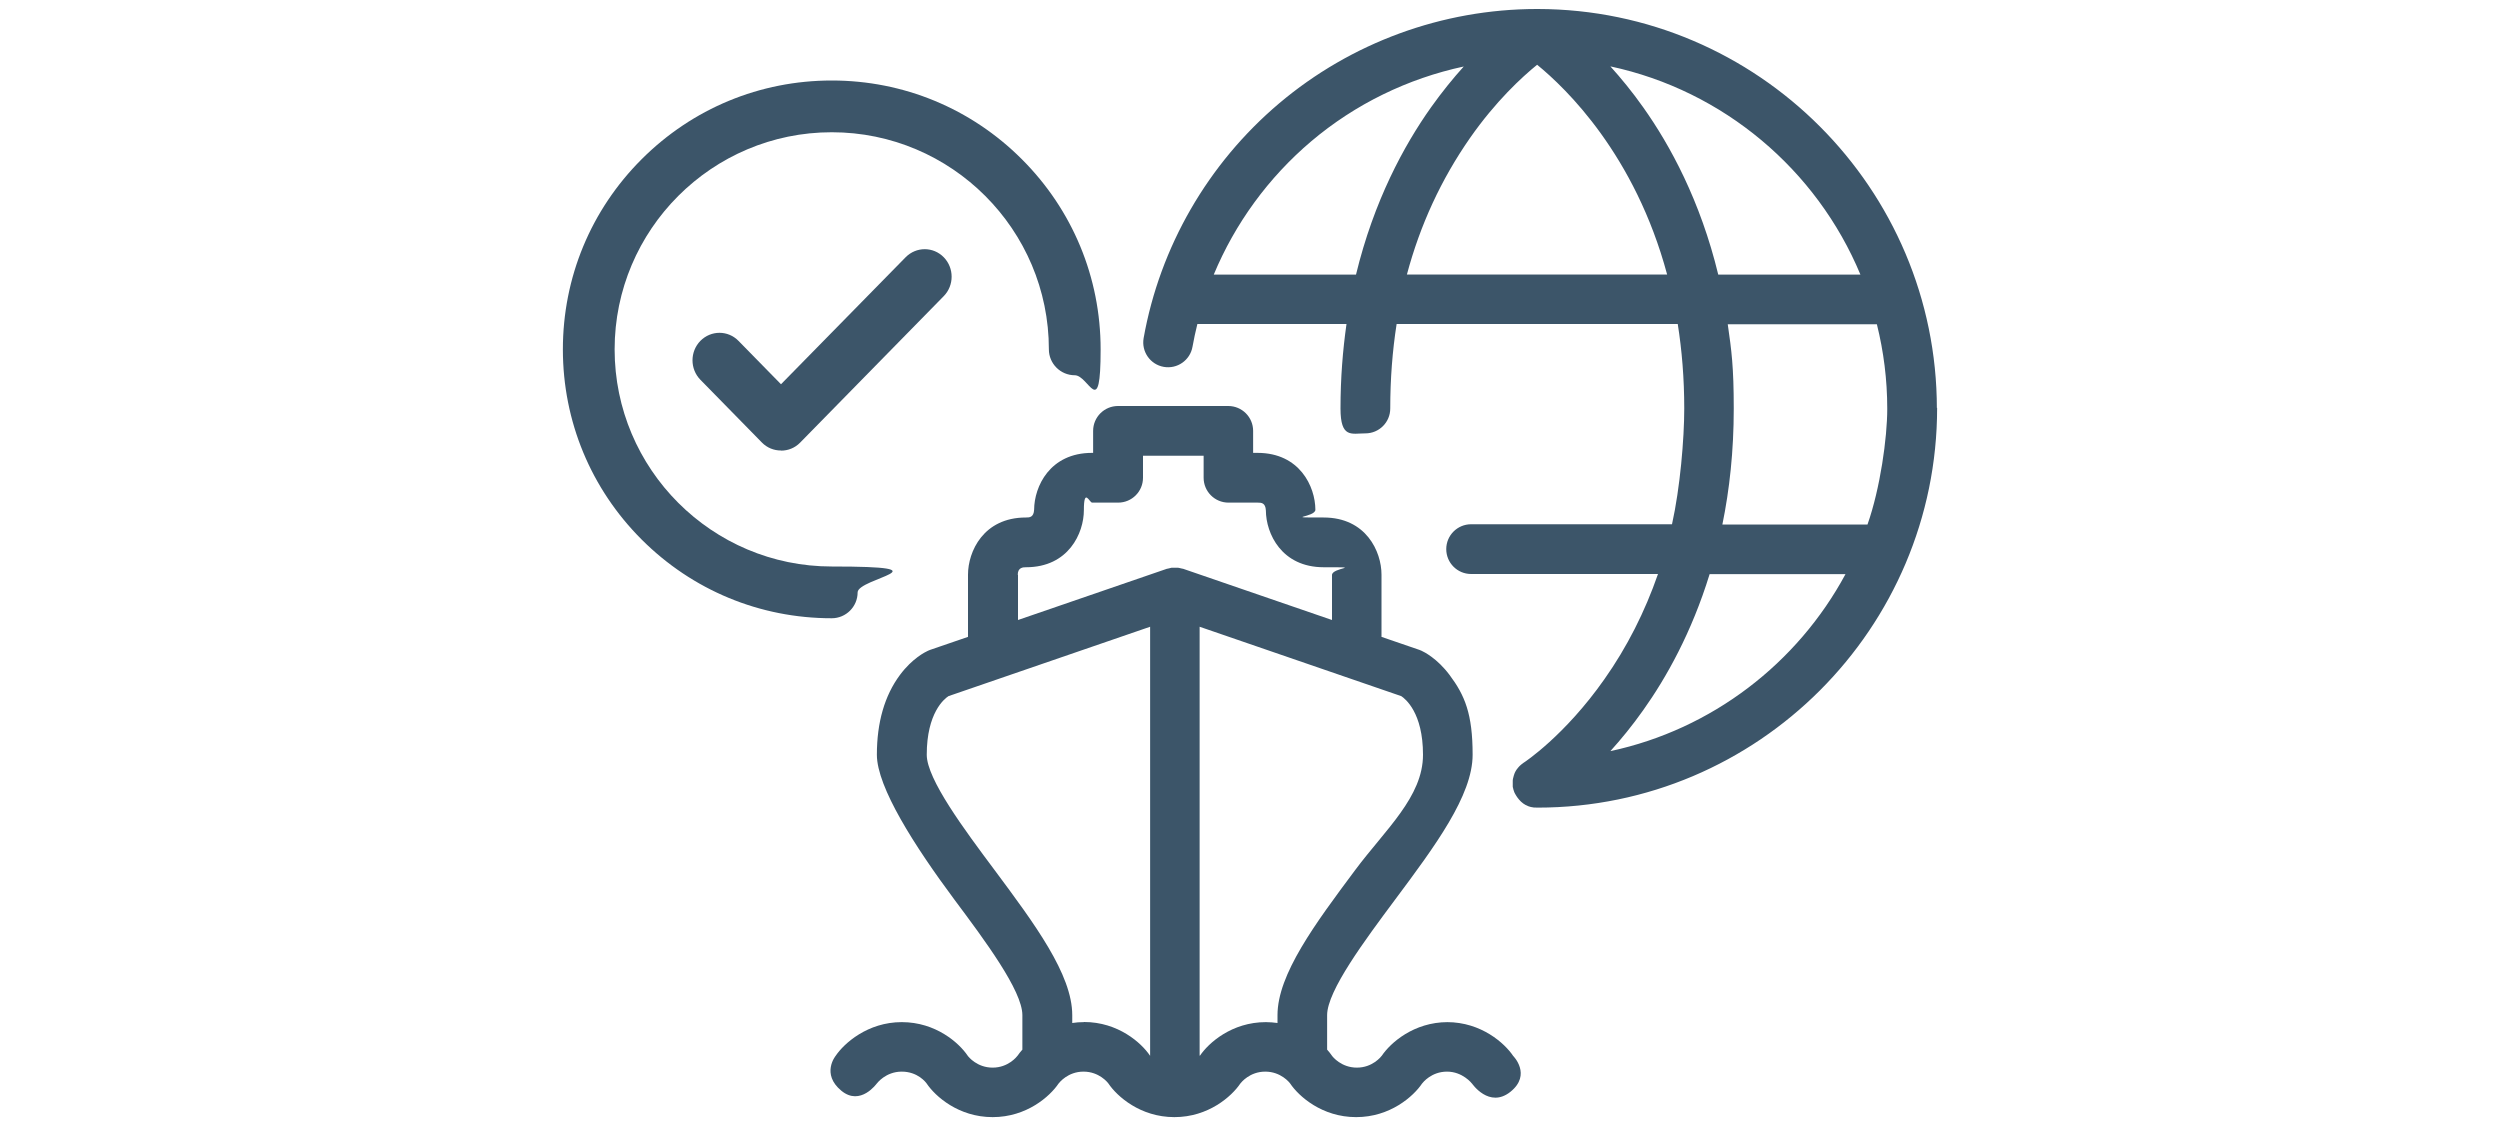 <?xml version="1.0" encoding="UTF-8"?>
<svg xmlns="http://www.w3.org/2000/svg" version="1.1" viewBox="0 0 2000 900">
  <defs>
    <style>
      .cls-1 {
        fill: #3c5569;
      }

      .cls-2 {
        display: none;
      }
    </style>
  </defs>
  <!-- Generator: Adobe Illustrator 28.7.3, SVG Export Plug-In . SVG Version: 1.2.0 Build 164)  -->
  <g>
    <g id="Icon_1" class="cls-2">
      <path class="cls-1" d="M1412.2,250l-86.2-31.9c-10.2-3.8-21.5,1.4-25.3,11.5h0c0,0-32.2,86.2-32.2,86.2-3.8,10.1,1.3,21.4,11.4,25.2,10.2,3.8,21.5-1.3,25.4-11.3,0,0,0-.2,0-.3l16.3-43.8c53.1,136.8,19.5,291.8-85.5,394.8-52,51-118.2,85.2-190,98.4-10.7,2-17.7,12.2-15.7,22.8,1.7,9.2,9.8,15.9,19.3,15.9,1.2,0,2.4-.1,3.6-.4,79.6-14.6,152.9-52.5,210.4-109,59.5-58,99.2-131.9,114.9-213.7,14.5-74.6,7.5-151.7-20.1-222.6l39.7,14.8c10.1,3.9,21.5-1.1,25.4-11.1,3.9-10.1-1.1-21.4-11.2-25.3-.2,0-.3-.1-.5-.2h0ZM928.1,723.6c-7.8-7.5-20.3-7.3-27.8.4-7.6,7.8-7.4,20.1.4,27.7l32.9,31.8c-146.8-19.3-267.6-124.3-306.4-266.2-20.3-74.1-16.8-154.3,10.1-225.8,3.8-10.1-1.4-21.4-11.6-25.1-10.2-3.8-21.5,1.4-25.3,11.5-29.7,79.1-33.7,167.8-11.2,249.6,22.9,84.2,72.7,158.7,141.9,212.3,59,46,128.1,74.3,201.5,82.9l-30.3,31.3c-7.5,7.8-7.3,20.1.6,27.6,7.8,7.5,20.3,7.2,27.8-.6l63.9-66.1c7.5-7.7,7.3-20-.5-27.5l-66.1-63.8h0ZM611.9,136.9c-2.7-10.5,3.6-21.1,14.2-23.8,10.5-2.7,21.3,3.6,23.9,14.1,0,.2,0,.4.1.6l10.2,41.8C797.3-5.8,1051.4-37.7,1228,98.4c23.8,18.3,45.4,39.3,64.5,62.4,6.8,8.4,5.4,20.7-3,27.5-8.3,6.6-20.4,5.5-27.3-2.6-47.6-57.5-111.8-99.1-184-119.1-142.1-39.4-294.2,10-385.4,125.2l44.6-10.9c10.5-2.7,21.3,3.6,24,14,2.7,10.5-3.6,21.1-14.1,23.8-.2,0-.3,0-.5.1l-89.3,21.8c-10.6,2.6-21.2-3.8-23.8-14.3,0,0,0,0,0-.1l-21.7-89.3h0Z"/>
      <path class="cls-1" d="M1216.4,520.8c0,1-.3,2-.9,2.9l-20.9,46.4c-1,1.5-5.3,2.4-7.1,2.4h.6c-3,0-5.3-2.4-5.3-5.3v-24.1c0-16-13.1-29-29.3-29h-22.6c-16.1,0-29.2,13-29.3,29v33.8c0,2.9-2.4,5.3-5.3,5.3h-146.6c-1.6,0-3.1-.7-4.1-1.9l-56.5-65.8c-5.6-6.5-13.7-10.2-22.3-10.2h-12.9c-3,0-5.4-2.4-5.4-5.3v-121.5c0-2.9,2.4-5.3,5.4-5.3h3.6c16.1,0,29.2-13,29.2-29.1v-24c0-2.9,2.4-5.3,5.4-5.3h156.4c2.9,0,5.3,2.4,5.3,5.3v24c0,16,13.1,29,29.2,29.1h13.1c2.9,0,5.4,2.4,5.4,5.3v14.3c0,16,13.1,29,29.2,29h22.6c16.1,0,29.2-13,29.2-29v-24c0-2.9,2.4-5.3,5.4-5.3h-1.2c1.8,0,3.5.9,4.5,2.4l24.1,46.4c.6.9.9,1.9.9,2.9v106.7h0ZM1247.9,395.3l-32.1-49.2c-5.7-8.8-15.5-14-26-14h-2.1c-17.1,0-31,13.8-31,30.8v25.5c0,3.1-2.5,5.6-5.7,5.6h-13.9c-3.2,0-5.7-2.5-5.7-5.6v-15.2c0-17-13.9-30.8-31-30.8h-13.9c-3.2,0-5.7-2.5-5.7-5.6v-25.5c0-17-13.9-30.8-31-30.8h-66v-22.4h38.8v-40.6h-111.4v40.6h35v22.4h-62.2c-17.1,0-31.1,13.8-31.1,30.8v25.5c0,3.1-2.5,5.7-5.7,5.7h-3.8c-17.1,0-31,13.8-31,30.8v43.7h-30.9v-67.1h-40v175.7h40v-70.2h30.9v46.8c0,17,13.9,30.8,31,30.8h13.7c1.7,0,3.2.7,4.3,2l59.9,69.9c5.9,6.9,14.5,10.8,23.6,10.8h155.5c17.1,0,31-13.8,31-30.8v-35.9c0-3.1,2.5-5.6,5.7-5.6h13.9c3.2,0,5.7,2.5,5.7,5.6v25.5c0,17,13.9,30.8,31,30.8h2.1c10.5,0,20.3-5.3,26-14l32.1-49.2c3.3-5,5-10.8,5-16.8v-113.2c0-5.9-1.7-11.8-5-16.8"/>
    </g>
    <g id="Icon_2" class="cls-2">
      <g>
        <path class="cls-1" d="M1291.5,830.6c-22.9,0-38.5,14.2-44.2,22.7-.6.8-6.3,8.2-16.8,8.2s-16.2-7.4-16.8-8.2c-.9-1.2-1.9-2.6-3.2-4.1v-23.4c0-16.5,25.2-50.8,45.5-78.3,26.8-36.4,52.1-70.8,52.1-98.5s-5.2-40.3-15.5-54.3c-8.2-11.2-17-15.6-18.7-16.4-.5-.2-.9-.4-1.4-.5l-25.4-8.8v-42.3c0-15.6-10.3-38.8-38.8-38.8s-5.3,0-5.5-5.4c-.1-15.6-10.5-38.5-38.8-38.5h-2.9v-15c0-9.3-7.4-16.9-16.6-16.9h-73.9c-9.2,0-16.6,7.5-16.6,16.9v15h-.8c-28.3,0-38.7,22.9-38.8,38.5-.3,5.4-3.2,5.4-5.5,5.4-28.5,0-38.8,23.2-38.8,38.8v42.3l-25.4,8.8c-.5.2-.9.3-1.4.5-1.7.8-10.5,5.1-18.7,16.4-10.3,14-15.5,32.2-15.5,54.3s25.3,62.1,52.1,98.5c20.3,27.6,45.5,61.8,45.5,78.3v23.4c-1.3,1.4-2.3,2.8-3.2,4.1-.6.8-6.3,8.2-16.8,8.2s-16.2-7.4-16.8-8.2c-5.7-8.5-21.3-22.7-44.2-22.7s-38.7,14.4-44.3,23c0,0-9.9,12.2,3.9,23.7,12.8,10.7,23.8-5,23.8-5l-.2.3c.2-.3,6-8.2,16.8-8.2s16.2,7.4,16.8,8.2c5.7,8.6,21.3,22.7,44.2,22.7s38.5-14.2,44.2-22.7c.6-.7,6.3-8.2,16.8-8.2s16.2,7.4,16.8,8.2c5.7,8.6,21.3,22.7,44.2,22.7s38.5-14.2,44.2-22.7c.6-.7,6.3-8.2,16.8-8.2s16.2,7.4,16.8,8.2c5.7,8.6,21.3,22.7,44.2,22.7s38.5-14.2,44.2-22.7c.5-.7,6.3-8.2,16.8-8.2s16.6,7.9,16.8,8.2l-.2-.3s11.6,17.3,25.9,5.6c14.3-11.7,1.8-24.3,1.8-24.3-5.6-8.5-21.3-23-44.3-23h.1ZM1092,853.6s-.1-.2-.2-.2c-5.7-8.5-21.3-22.7-44.2-22.7s-5.3.2-7.8.6v-5.4c0-27.7-25.3-62.1-52.1-98.5-20.3-27.6-45.5-61.8-45.5-78.3,0-28.6,11.9-38,14.5-39.8l135.1-47.1v291.5ZM1113.8,522.4c-.2-.1-.5-.2-.7-.2-.3,0-.5-.2-.8-.2-.2,0-.5-.1-.7-.2-.3,0-.6-.1-.9-.2-.2,0-.4,0-.6,0-.5,0-1,0-1.5,0h-.2c-.5,0-1,0-1.5,0-.2,0-.4,0-.6,0-.3,0-.6.1-.9.2-.2,0-.5.1-.7.2-.3,0-.5.1-.8.2-.3,0-.5.1-.7.2,0,0-.1,0-.2,0l-99.9,34.8v-30.7c0-5.1,3.7-5.1,5.5-5.1,28.5,0,38.8-23.2,38.8-38.8s3.7-5.1,5.5-5.1h17.4c9.2,0,16.6-7.6,16.6-16.9v-15h40.7v15c0,9.3,7.5,16.9,16.6,16.9h19.5c2.4,0,5.3,0,5.5,5.4.1,15.6,10.5,38.5,38.8,38.5s5.2,0,5.5,5.4v30.4l-99.9-34.8s-.2,0-.2,0h.1ZM1177.3,825.8v5.4c-2.5-.4-5.1-.6-7.8-.6-22.9,0-38.5,14.2-44.2,22.7,0,0,0,.1-.2.2v-291.5l135.1,47.1c2.7,1.8,14.5,11.3,14.5,39.8s-25.2,50.8-45.5,78.3c-26.8,36.4-52.1,70.8-52.1,98.5Z"/>
        <path class="cls-1" d="M1250,437.3c4.2,0,8.3-1.7,11.5-4.9l86.9-89.9c6.4-6.6,6.4-17.2,0-23.8-6.4-6.6-16.7-6.6-23.1,0l-75.4,78-25.7-26.6c-6.4-6.6-16.7-6.6-23.1,0-6.4,6.6-6.4,17.2,0,23.8l37.3,38.5c3.2,3.3,7.3,4.9,11.5,4.9Z"/>
        <path class="cls-1" d="M903.3,501.7c0,6.9,5.6,12.6,12.4,12.6s12.4-5.6,12.4-12.6c0-18.9-7.6-54.9-58.7-83.5-9-5-19.5-9.1-30.7-13.4-3.3-1.3-6.5-2.5-9.7-3.8-24.4-9.7-34.8-17.2-34.8-25.3v-19.2c9.7-9.4,17.8-21.2,23.4-34.3,2.2-5.2,4.1-10.5,5.4-16,.9-.4,1.7-.9,2.6-1.5,0,0,0,0,0,0,1.3-.8,2.6-1.8,3.9-2.9.1,0,.2-.2.3-.2.9-.8,1.7-1.6,2.6-2.5.4-.5.9-1,1.3-1.5,6.1-7.5,9.2-17.7,9.2-30.3s-1-12.7-3-17.8c0-.1,0-.3-.2-.4,0-.2-.2-.4-.3-.6-.1-.2-.2-.4-.3-.6-.1-.2-.2-.4-.4-.7-.1-.2-.2-.4-.3-.6-.1-.2-.3-.4-.4-.6-.1-.2-.2-.4-.4-.6-.1-.2-.3-.4-.4-.6-.2-.2-.3-.4-.4-.6-.2-.2-.3-.4-.5-.6-.2-.2-.3-.4-.5-.5-.2-.2-.3-.4-.5-.5-.2-.2-.3-.3-.5-.5-.2-.2-.4-.3-.5-.5-.2-.2-.3-.3-.5-.5-.2-.2-.4-.3-.6-.5-.2-.2-.4-.3-.5-.4-.2-.2-.4-.3-.6-.4-.2-.2-.4-.3-.5-.4-.2-.2-.4-.3-.6-.4-.2-.1-.4-.2-.6-.3-.2-.1-.4-.2-.7-.4-.2-.1-.4-.2-.6-.3-.2-.1-.5-.2-.7-.3-.2,0-.4-.2-.6-.3-.3-.1-.5-.2-.7-.3-.2,0-.4-.2-.6-.2-.3-.1-.5-.2-.8-.3-.2,0-.4-.1-.6-.2-.3,0-.6-.2-.9-.2-.2,0-.3,0-.5-.1-.5-.1-.9-.2-1.4-.2-6.6-.9-12.9-6.5-18.9-13.9,10.1-2,19.1-4.7,27-7.9,5.6,6.3,12.3,14.1,13.4,18.8,1.9,8.4,1.4,17,.9,26.1h0c-.6,10.7-1.3,21.7,3,31,4.1,9.1,12.6,27.9,12.6,44.9h.2c.2,6.7,5.6,12.1,12.3,12.1s12.1-5.4,12.3-12.1h0c0-.2,0-.3,0-.4,0-.3,0-.5,0-.8-.3-19.3-7.6-38.2-14.8-54.1-1.7-3.7-1.2-11.1-.8-19.1.6-10.1,1.3-21.5-1.5-33.4-1.6-7.1-8.1-22.4-12-29.4,2.8-2.7,5.1-5.6,7.1-8.7,4.6-7.2,6.9-15.2,6.9-23.8,0-19.1-10.6-26.1-16.3-29.8-.8-.5-1.7-1.1-2.2-1.5,0-.2,0-.5,0-1,0-9.9,0-36-8.3-60.4-5-14.8-12.4-26.6-21.8-35.2-9.2-8.4-20.2-13.5-32.8-15.5-5-11.1-16-16.2-25.3-16.2h-37c-9.3,0-20.3,5.1-25.3,16.2-12.6,1.9-23.6,7.1-32.8,15.5-9.4,8.6-16.8,20.4-21.8,35.2-8.3,24.3-8.3,50.5-8.3,60.4s0,.8,0,1c-.5.4-1.4,1-2.2,1.5-5.7,3.7-16.3,10.7-16.3,29.8s2.3,16.5,6.9,23.8c2.4,3.8,5.5,7.4,9.1,10.7-.2,0-.3-.1-.4-.2-5.7,7.4-11,16.2-13.6,27.6-2.7,11.9-2.1,23.3-1.5,33.4.5,7.9.9,15.4-.8,19.1-7.2,16-14.6,35-14.8,54.5,0,.2,0,.3,0,.5v.4h0c.2,6.7,5.6,12.1,12.3,12.1s12.1-5.4,12.3-12.1h.1c0-14.9,6.4-31.1,12.6-44.9,4.2-9.4,3.6-20.3,3-30.9-.5-8.8-1.1-17.8.9-26.3,1.8-7.9,5.9-14.1,10.7-20,8.1,3.6,17.5,6.5,28,8.8-.9,2.2-1.9,4.2-3,5.9-3.4,5.2-7.4,7.7-13.4,8.3-8,.7-14.9,6-18,13.7,0,0,0,.1,0,.2-1.9,5.1-2.9,11-2.9,17.4,0,12.5,3.1,22.7,9.2,30.3,3.4,4.2,7.3,7,10.7,8.7,5,19.4,15.2,37.3,28.8,50.4v19.2c0,8-10.4,15.6-34.8,25.3-3,1.2-6,2.3-8.9,3.5l-.8.3c-11.2,4.3-21.8,8.4-30.7,13.4-51.1,28.6-58.7,64.6-58.7,83.5s5.6,12.6,12.4,12.6,12.4-5.6,12.4-12.6c0-13.4,6-39.1,45.9-61.5,7.3-4.1,16.9-7.8,27-11.7,17.7,30,49.9,48.8,85.1,48.8s67.3-18.8,85.1-48.8c10.2,3.9,19.7,7.6,27.1,11.7,39.9,22.3,45.8,48.1,45.8,61.5h0ZM666.3,185.8c-8.2-4-17.9-10.7-17.9-20.3s.3-3.4.5-3.6c.3-.4,1.7-1.4,2.9-2.1,5.3-3.5,15.1-10,15.1-26.6s0-31.2,6.7-51c3.4-10.1,8.1-17.9,13.9-23.2,3.2-2.9,7-5.2,11.2-6.7v42.8c0,3.8,1.5,7.4,4.1,10.1,2.7,2.7,6.2,4.2,10,4.2,7.8,0,14.2-6.5,14.2-14.4v-59.4c0-.5,0-.8,0-1h36.3c0,.3,0,.6,0,1v59.4c0,3.8,1.5,7.4,4.1,10.1,2.7,2.7,6.2,4.2,10,4.2,7.8,0,14.2-6.5,14.2-14.4v-42.8c4.2,1.5,7.9,3.7,11.2,6.7,5.8,5.3,10.5,13.1,13.9,23.2,6.7,19.8,6.7,42.5,6.7,51,0,16.7,9.9,23.1,15.2,26.6,1.2.8,2.6,1.7,2.9,2.1.1.2.5,1.2.5,3.6,0,9.7-9.7,16.4-17.9,20.3-17.2,8.3-44.5,12.7-78.9,12.7s-61.7-4.4-78.9-12.7h0ZM690.3,294.3h0c0-.1-.5-2.6-.5-2.6-.8-3.9-3.9-6.8-7.8-7.2l-2.4-.3h-.2s0,0-.1,0h0s0,0-.1,0c0,0,0,0-.1,0t-.1,0s0,0-.1,0c0,0,0,0-.1,0s0,0,0,0c0,0-.1,0-.1,0,0,0,0,0-.1,0h-.2c0-.1,0-.2-.1-.2,0,0,0,0-.2-.1,0,0,0,0-.2-.1,0,0-.1,0-.2-.1h-.2c0-.1-.1-.2-.2-.2,0,0,0,0-.2-.1,0,0-.1-.1-.2-.2,0,0-.1,0-.2-.1,0,0-.1-.1-.2-.2,0,0-.1-.1-.2-.2,0,0-.1-.1-.2-.2,0,0-.1-.1-.2-.2,0,0-.1-.2-.2-.2,0,0,0-.1-.2-.2,0,0-.1-.2-.2-.2,0,0-.1-.1-.2-.2,0,0-.1-.2-.2-.2,0,0-.1-.2-.2-.2,0,0-.1-.2-.2-.3,0,0-.1-.2-.2-.3,0-.1,0-.2-.2-.3,0,0-.1-.2-.2-.3,0-.1-.1-.2-.2-.3,0-.1-.1-.2-.2-.3,0-.1,0-.2-.2-.4,0-.1-.1-.2-.1-.3,0-.1-.1-.3-.2-.4,0-.1,0-.2-.1-.3,0-.1-.1-.3-.2-.4,0-.1,0-.2-.1-.4,0-.2,0-.3-.1-.4,0-.1,0-.3-.1-.4,0-.2,0-.3-.1-.5,0-.2,0-.3-.1-.4,0-.2,0-.3,0-.5,0-.2,0-.3-.1-.4,0-.2,0-.4-.1-.6,0-.2,0-.3,0-.4,0-.2,0-.4,0-.6,0-.2,0-.3,0-.5,0-.2,0-.4,0-.6s0-.4,0-.5c0-.3,0-.5,0-.8,0-.2,0-.3,0-.4,0-.3,0-.6,0-.9s0-.3,0-.4v-1.3c0-2.4.2-4.6.7-6.5,12.3-1.8,22.1-8,29.1-18.5,3.5-5.2,5.9-11,7.9-16.6,10.8,1.1,22.5,1.6,35.1,1.6s20.9-.4,30.4-1.2c9.6,13.6,21.4,28.4,37.5,33.5.2,0,.3.1.5.2.3.1.7.2,1,.3.3,0,.6.2.9.2.3,0,.5.1.7.2.4,0,.8.2,1.2.3.4,1.5.7,3.7.7,6.6v1.8c0,.3,0,.6,0,.8,0,.2,0,.3,0,.5,0,.3,0,.5,0,.7,0,.2,0,.3,0,.5,0,.2,0,.5,0,.7,0,.2,0,.3,0,.5,0,.2,0,.4,0,.6,0,.2,0,.3,0,.5,0,.2,0,.4-.1.5,0,.2,0,.3-.1.4,0,.2,0,.3-.1.5,0,.2,0,.3-.1.4,0,.2,0,.3,0,.5,0,.2,0,.3-.1.4,0,.2-.1.3-.1.4,0,.1-.1.3-.1.4,0,.2-.1.3-.2.4,0,.1,0,.2-.1.3,0,.1-.1.3-.2.4,0,.1,0,.2-.1.3,0,.1,0,.2-.2.3,0,.1-.1.2-.2.3,0,.1-.1.2-.2.3,0,.1-.1.2-.2.3,0,.1-.1.2-.2.3,0,0,0,.2-.2.3,0,0-.1.2-.2.3,0,0-.1.2-.2.2,0,.1-.1.2-.2.3,0,0-.1.2-.2.2,0,0,0,.2-.2.2,0,0-.1.1-.2.2,0,0-.1.2-.2.2,0,0-.1.1-.2.2,0,0,0,.1-.2.2,0,0-.1.1-.2.2,0,0-.1.1-.2.2,0,0,0,.1-.2.2,0,0,0,.1-.2.2,0,0-.1,0-.2.1,0,0-.1,0-.2.1,0,0-.1,0-.2.1,0,0,0,0-.2.1,0,0,0,0-.2.1,0,0-.1,0-.2,0,0,0,0,0-.1.1,0,0-.1,0-.2,0,0,0,0,0-.1,0,0,0,0,0-.1,0,0,0,0,0-.1,0s0,0-.1,0c0,0,0,0-.1,0s0,0-.1,0h0c0,0,0,0-.1,0,0,0,0,0-.1,0,0,0,0,0,0,0h-.2l-2.3.2c-4,.4-7.2,3.4-8,7.4l-.5,2.6h0c-.2,1.2-.5,2.4-.7,3.5,0,.3-.2.7-.3,1-.2.8-.4,1.6-.6,2.4,0,.3-.2.6-.3.9-.2.9-.5,1.7-.7,2.5,0,.2-.2.4-.2.6-.3.9-.6,1.8-.9,2.7,0,.2-.1.3-.2.4-.4.9-.7,1.9-1.1,2.8,0,.1-.1.2-.1.3-.4,1-.8,2-1.3,2.9,0,0,0,0,0,.1-3.4,7.3-7.7,14.1-12.9,19.8h0c-.7.8-1.5,1.6-2.2,2.4,0,0-.1.1-.2.2-.7.7-1.5,1.4-2.2,2.1-.1.1-.3.2-.4.3-.7.6-1.4,1.3-2.1,1.9,0,0,0,0,0,0-9.1,7.8-19.2,12-28.5,12s-19.5-4.3-28.6-12.1h0c-13.3-11.2-22.9-28.3-26.3-46.9h0ZM745.3,452c-25,0-48.1-12.7-61.7-33.2,7-3.2,13.8-6.9,19.6-11.3,11.9-8.9,17.9-19.7,17.9-31.9v-2.4c7.9,3.4,16.1,5.2,24.1,5.2s16.2-1.8,24.1-5.2v2.4c0,12.2,6,23,17.9,31.9,5.8,4.4,12.6,8,19.6,11.3-13.6,20.5-36.6,33.2-61.7,33.2h0Z"/>
        <path class="cls-1" d="M1390,264.3c-30.7-31.2-71.6-48.3-115.1-48.3s-84.4,17.1-115.1,48.3c-30.8,31.2-47.7,72.6-47.7,116.7s7,15.9,15.7,15.9,15.7-7.1,15.7-15.9c0-73.5,58.9-133.2,131.4-133.2s131.4,59.8,131.4,133.2-59,133.2-131.4,133.2-15.7,7.1-15.7,15.9,7,15.9,15.7,15.9c43.5,0,84.4-17.1,115.1-48.3,30.8-31.2,47.7-72.6,47.7-116.7s-16.9-85.5-47.7-116.7Z"/>
      </g>
    </g>
    <g id="Icon_3" class="cls-2">
      <g>
        <path class="cls-1" d="M1502.3,674c-4.1,5.5-11.5,6.7-17,6.7h-812.5c-36.7,0-36.7-14.3-36.7-19,0-9.7,9.6-18.9,19.8-18.9s21.4-9.5,21.4-21.3-.3-4.3-1-6.4c-6.7-21-17.2-43.9-26.1-61.8h667.7c3.3,0,6.6-.8,9.6-2.2l33.5-16.7h129.6l-43.2,76.8c-5.8,10.2-2.1,23.1,8.1,28.9,4.7,2.6,10.1,3.4,15.3,2.2,6.1-1.2,12.3-1.5,18.4-.8,11.8,1.6,13.4,6.8,14.3,9.5,3,9.5,2.5,17.9-1.2,23M673.8,485c11.8,0,21.4-9.5,21.4-21.2v-118.2h15.3v60.3c0,11.7,9.6,21.2,21.4,21.2h58c6.3,0,12.2-2.7,16.3-7.5h0c0,0,27,91.1,27,91.1h-176.7v-25.7h17.3ZM902.2,402.2h33.3v33h-33.3v-33ZM1011.5,435.2h-33.3v-33h33.3v33h0ZM1087.5,435.2h-33.3v-33h33.3v33h0ZM902.3,477.7h33.3v33h-33.3v-33ZM978.2,477.7h33.3v33h-33.3v-33ZM1054.3,477.7h33.3v33h-33.3v-33ZM1163.5,510.7h-33.3v-33h33.3v33ZM1239.6,510.7h-33.3v-33h33.3v33ZM1315.6,509.4l-2.6,1.3h-30.6v-33h33.3v31.7ZM1391.6,491.9h-33.3v-14.2h33.3v14.2ZM1544.4,638.4c-7.2-22.9-24.3-33.6-42.2-37.7l43.4-77.2c5.7-10.2,2-23.2-8.2-28.9-3.2-1.8-6.8-2.7-10.4-2.7h-92.7v-35.4c0-11.7-9.6-21.2-21.4-21.2h-282.7v-54.3c0-11.7-9.6-21.2-21.4-21.2h-228c-11.8,0-21.4,9.5-21.4,21.2v67.7l-15.1-51.1c-1.5-5.1-5-9.5-9.6-12.2l-27.6-16.3v-35.1c0-11.7-9.6-21.2-21.4-21.2s-21.4,9.5-21.4,21.2v47.3c0,.6,0,1.3,0,1.9,0,.2,0,.3,0,.5,0,.2,0,.6.1.9v.3h-11.5v-60.4c0-11.7-9.5-21.2-21.4-21.2h-58c-11.8,0-21.4,9.5-21.4,21.2v118.2h-17.3c-11.8,0-21.4,9.5-21.4,21.2v47.1c-11.8.5-20.9,10.4-20.3,22.2.2,3.3,1.1,6.6,2.8,9.5.2.4,18.4,32.3,31.7,64.6-20.3,10.3-34.5,31.2-34.5,54.6s7.5,34.2,21.2,45c13.7,10.8,33.3,16.4,58.2,16.4h812.5c21.7,0,40-8.5,51.5-24,12.1-16.3,14.8-37.9,7.7-60.8"/>
        <path class="cls-1" d="M1462.7,898c-52.3,0-79.8-34.9-82.3-38.2-.7-1-16.7-21.1-48-21.1s-47.2,20.1-48,21.1c-2.4,3.3-30,38.2-82.3,38.2s-79.9-34.9-82.4-38.2c-.8-1-16.8-21.1-48-21.1s-47.7,20.7-47.9,20.9c-1.2,1.5-28.7,38.4-82.4,38.4s-79.9-35-82.3-38.2c-.8-1.1-16.8-21.1-48-21.1s-47.7,20.7-47.9,20.9c-1.1,1.5-28.7,38.4-82.4,38.4s-81.3-36.8-82.5-38.4c0,0-11.9-15.4,4.4-29.1,16.3-13.7,30.1,4.1,30.1,4.1l-.2-.2c.7.9,16.6,21.1,48,21.1s47.2-20.1,48-21.1c2.5-3.3,30-38.2,82.3-38.2s79.8,34.9,82.3,38.2c.7,1,16.7,21.1,48,21.1s47.2-20.1,48-21.1c2.5-3.3,30-38.2,82.3-38.2s79.8,34.9,82.3,38.2c.7.9,16.7,21.1,48,21.1s47.3-20.1,48-21.1c2.5-3.3,30-38.2,82.3-38.2s79.8,34.9,82.3,38.2c.7,1,16.7,21.1,48,21.1s47.4-20.2,48-21.1l-.2.2s11.5-13.5,27.8-2.9c16.3,10.6,6.7,27.9,6.7,27.9-.9,1.5-28.5,38.4-82.2,38.4"/>
        <path class="cls-1" d="M527.8,177.9l-1.6,14.2h-12.7v-14.2h14.3ZM660.7,133.8v58.3h-91.5l8.7-77.5c.3-2.7,0-5.5-.7-8.1l-3.8-13.5h33.1l54.2,40.8ZM754.5,140.2h483.8l26.6,33h-50.6c-3.3,0-6.6.8-9.6,2.3l-33.5,16.6h-449.9l33.3-51.9h0ZM1167.3,362v42.5h176.4c21.7,0,40-8.5,51.5-24,12.1-16.3,14.8-37.9,7.7-60.8-7.2-22.9-24.3-33.6-42.2-37.7l43.4-77.2c5.7-10.2,2-23.2-8.2-28.9-3.2-1.8-6.8-2.7-10.4-2.7h-65.8l-54.3-67.5c-4.1-5-10.2-8-16.7-8h-505.8c-7.3,0-14.1,3.7-18,9.8l-21.3,33.1v-17.4c0-6.6-3.1-12.9-8.5-16.9l-68.4-51.5c-3.7-2.8-8.2-4.3-12.9-4.3h-5.2v-26c.2-11.7-9.1-21.4-20.9-21.7-11.8-.2-21.6,9.1-21.8,20.8v26.8h-20.4c-11.8,0-21.4,9.5-21.4,21.2s.3,3.9.8,5.7l10.3,36.5-2.5,21.7c-.8,0-1.6-.1-2.5-.1h-38c-11.8,0-21.4,9.5-21.4,21.2v35.6c-11.7,1.3-20.2,11.8-18.9,23.4.3,2.8,1.2,5.6,2.6,8.1.2.4,18.4,32.3,31.7,64.5-20.3,10.3-34.4,31.2-34.4,54.7s7.5,34.2,21.2,45c13.7,10.8,33.3,16.4,58.2,16.4h83.8v-42.5h-83.8c-36.7,0-36.7-14.2-36.7-18.9,0-9.7,9.6-19,19.8-19s21.4-9.5,21.4-21.3-.3-4.3-1-6.4c-6.7-21-17.2-43.9-26.1-61.8h667.8c3.3,0,6.6-.8,9.6-2.2l33.5-16.6h129.6l-43.2,76.8c-5.8,10.2-2.1,23.1,8.1,28.9,4.7,2.6,10.1,3.4,15.3,2.2,6.1-1.2,12.3-1.5,18.4-.8,11.8,1.6,13.4,6.8,14.3,9.5,3,9.5,2.6,17.9-1.2,23-4.1,5.5-11.5,6.7-17,6.7h-176.4v-.2Z"/>
      </g>
    </g>
    <g id="Icon_4" class="cls-2">
      <g>
        <path class="cls-1" d="M795.8,170.4h-145.8c-9.1,0-16.4,7.4-16.4,16.6s7.3,16.6,16.4,16.6h145.8c9.1,0,16.4-7.4,16.4-16.6s-7.3-16.6-16.4-16.6"/>
        <path class="cls-1" d="M828.9,658.4v16.9c-6.1-1.7-12.3-2.5-18.6-2.5-37.5,0-56.6,28.4-57.4,29.6-3.6,4.7-8.3,8.5-13.7,11.1v-444l204.7,71.3c3.1,1.8,24.9,16.1,24.9,63.9s-35.4,74.4-66.7,116.9c-37.7,51.2-73.2,99.6-73.2,136.8M564.4,283.8v-75.9c.2-3.1,1.1-6.2,2.5-9,1.7-3,4.6-6.1,12.9-6.1,35.3,0,48.1-28.6,48.2-48,.2-3.1,1-6.2,2.5-9,1.7-3,4.6-6.1,12.9-6.1h159c8.4,0,11.2,3.1,12.9,6.1,1.4,2.8,2.3,5.8,2.5,9,0,19.3,13,48,48.2,48s11.2,3.1,12.9,6.1c1.4,2.8,2.3,5.8,2.5,9v76l-158.5-55.3-158.5,55.3h0ZM706.5,713.4c-5.4-2.6-10.1-6.4-13.8-11.2-1.7-2.6-20.8-29.4-57.3-29.4s-12.5.8-18.6,2.5v-16.9c0-37.2-35.6-85.6-73.2-136.8-31.3-42.5-66.7-90.7-66.7-116.9,0-47.1,21.3-61.7,25.1-64l204.5-71.3v444ZM695.5,41.1h54.7v55.4h-54.7v-55.4ZM1042.7,702.4c-.8-1.2-19.9-29.6-57.4-29.6s-56.6,28.3-57.4,29.6c-13.1,16.8-37.2,19.7-53.9,6.4-2.4-1.9-4.5-4.1-6.4-6.6-1.8-2.5-3.7-4.9-5.9-7.1v-36.7c0-26.2,35.4-74.4,66.7-116.9,37.7-51.2,73.2-99.6,73.2-136.8,0-58.6-28.1-87-44.7-94.5l-42.8-14.9v-87.6c0-19.3-12.8-48.1-48.2-48.1s-11.2-3.1-12.9-6.1c-1.4-2.8-2.3-5.8-2.5-9,0-19.3-12.9-48-48.2-48h-19.4V24.4c0-9.2-7.3-16.6-16.4-16.6h-87.5c-9.1,0-16.4,7.4-16.4,16.6v72h-19.4c-35.3,0-48.1,28.6-48.2,48-.2,3.1-1.1,6.2-2.5,9-1.7,3-4.6,6.1-12.9,6.1-35.4,0-48.2,28.8-48.2,48.1v87.6l-41.4,14.5-1.4.6c-16.6,7.5-44.7,35.9-44.7,94.5s35.6,85.6,73.2,136.8c31.3,42.5,66.7,90.7,66.7,116.9v36.7c-2.2,2.3-4.2,4.7-6,7.3-13.1,16.8-37.2,19.7-53.9,6.4-2.4-1.9-4.6-4.1-6.4-6.6-1.7-2.6-20.8-29.4-57.3-29.4s-56.6,28.4-57.4,29.6c-5,7.6-3,18,4.6,23.1,7.5,5.1,17.7,3,22.7-4.6,13.1-16.9,37.2-19.7,53.9-6.4,2.4,1.9,4.5,4.1,6.4,6.6,1.7,2.6,20.8,29.4,57.3,29.4s56.6-28.4,57.4-29.6c13.1-16.9,37.2-19.7,53.9-6.4,2.4,1.9,4.5,4.1,6.4,6.6,1.7,2.6,20.8,29.4,57.3,29.4s56.6-28.4,57.4-29.6c13.1-16.8,37.2-19.7,53.9-6.4,2.4,1.9,4.6,4.1,6.4,6.6,1.7,2.6,20.8,29.4,57.3,29.4s55.5-26.8,57.3-29.4c13-16.9,37.1-19.9,53.8-6.7,2.5,2,4.7,4.2,6.6,6.7v-.2c5,7.6,15.2,9.6,22.7,4.4,7.4-5.1,9.4-15.3,4.5-22.9h0Z"/>
        <path class="cls-1" d="M1515.7,644c-6.4-6.5-16.8-6.5-23.2,0-6.4,6.5-6.4,17,0,23.5l29.2,29.6c-43.3,38.8-98.1,61.9-155.8,65.5v-41.9c0-9.2-7.3-16.6-16.4-16.6s-16.4,7.4-16.4,16.6v42c-57.7-3.6-112.5-26.7-155.8-65.5l29.2-29.6c6.4-6.5,6.4-17,0-23.5-6.4-6.5-16.8-6.5-23.2,0l-29.2,29.6c-38.3-43.9-61-99.5-64.6-157.9h41.4c9.1,0,16.4-7.4,16.4-16.6s-7.3-16.6-16.4-16.6h-41.4c3.6-58.5,26.3-114.1,64.6-157.9l29.2,29.6c6.4,6.5,16.8,6.5,23.2,0,6.4-6.5,6.4-17,0-23.5l-29.2-29.6c43.3-38.8,98.1-61.9,155.8-65.6v41.9c0,9.2,7.3,16.6,16.4,16.6s16.4-7.4,16.4-16.6v-42c57.7,3.7,112.5,26.7,155.8,65.6l-29.2,29.6c-6.4,6.5-6.4,17,0,23.5,6.4,6.5,16.8,6.5,23.2,0l29.2-29.6c38.3,43.9,61.1,99.4,64.6,157.9h-41.4c-9.1,0-16.4,7.4-16.4,16.6s7.4,16.6,16.4,16.6h41.4c-3.6,58.5-26.3,114.1-64.6,157.9l-29.2-29.6h0ZM1558.4,707.6c52.2-53.7,84.5-127.4,84.5-208.6s-32.3-154.9-84.5-208.6c-.9-1.2-1.9-2.3-3.1-3.1-53-53-125.7-85.7-205.8-85.7s-152.8,32.7-205.8,85.7c-1.2.9-2.2,1.9-3.1,3.1-52.2,53.7-84.5,127.4-84.5,208.6s32.3,154.9,84.5,208.6c.9,1.2,1.9,2.3,3.1,3.1,53,52.9,125.7,85.7,205.8,85.7s152.8-32.7,205.8-85.7c1.2-.9,2.2-2,3.1-3.1Z"/>
        <path class="cls-1" d="M1023.3,893.2c-40.1,0-61.2-27.3-63.1-29.9-.6-.7-12.8-16.5-36.8-16.5s-36.2,15.8-36.8,16.5c-1.9,2.6-23,29.9-63.1,29.9s-61.3-27.4-63.2-29.9c-.6-.8-12.9-16.5-36.8-16.5s-36.6,16.2-36.7,16.4c-.9,1.2-22,30.1-63.2,30.1s-61.3-27.4-63.1-29.9c-.6-.8-12.9-16.5-36.8-16.5s-36.6,16.2-36.7,16.4c-.9,1.2-22,30.1-63.3,30.1s-62.4-28.8-63.3-30.1c0,0-9.1-12.1,3.4-22.8,12.5-10.8,23.1,3.3,23.1,3.3v-.2c.4.7,12.7,16.5,36.7,16.5s36.2-15.7,36.8-16.5c1.9-2.6,23-29.9,63.1-29.9s61.2,27.4,63.1,29.9c.6.7,12.8,16.5,36.8,16.5s36.2-15.7,36.8-16.5c1.9-2.6,23-29.9,63.1-29.9s61.2,27.3,63.1,29.9c.5.7,12.8,16.5,36.8,16.5s36.2-15.7,36.8-16.5c1.9-2.6,23-29.9,63.1-29.9s61.2,27.4,63.1,29.9c.6.7,12.8,16.5,36.8,16.5s36.3-15.9,36.8-16.5v.2c-.1,0,8.7-10.6,21.2-2.2,12.5,8.3,5.2,21.8,5.2,21.8-.7,1.2-21.8,30-63,30"/>
        <path class="cls-1" d="M1362.2,443.4v-78.6c0-9.2-7.3-16.6-16.4-16.6s-16.4,7.4-16.4,16.6v148.9c0,9.2,7.3,16.6,16.4,16.6s16.4-7.4,16.4-16.6v-70.3h0Z"/>
        <path class="cls-1" d="M1285.2,556.2l-22.8,22.1c-6.4,6.5-6.4,17,0,23.5,6.4,6.5,16.8,6.5,23.2,0l55.1-54.8,16.6-16.9c6.4-6.5,6.4-17,0-23.5-6.4-6.5-16.8-6.5-23.2,0,0,0-57.1,57.9-11.5,11.6l-37.5,38.1h0Z"/>
      </g>
    </g>
    <g id="Icon_5" class="cls-2">
      <g>
        <path class="cls-1" d="M1442.3,71.1c-1.6-3.3-4.4-5.8-7.9-7l-162.4-56.3c-7.2-2.5-15.1,1.3-17.6,8.5l-28.2,81.2c-2.5,7.2,1.3,15.1,8.5,17.6l10.1,3.5-141.2,407.1c-13.1,37.7,8.2,79.4,47.3,93,8.2,2.9,16.8,4.3,25.4,4.3,30.7,0,59.1-18.4,69.3-48l141.2-407.2,10.1,3.5c7.2,2.5,15.1-1.3,17.5-8.5h0s28.2-81.2,28.2-81.2c1.2-3.5,1-7.2-.6-10.5h0ZM1219.8,565.8c-8,23.3-34.8,35.2-59.6,26.7-24.8-8.6-38.4-34.5-30.3-57.8l33.3-95.9h100.7l-44.1,127h0ZM1273.4,411.2h-100.7l98.4-283.6,89.9,31.2-87.5,252.5h0ZM1393.2,140.7l-136.3-47.2,19.1-55.1,136.2,47.2-19.1,55.1Z"/>
        <path class="cls-1" d="M1281.7,92.3c7.2,2.5,15.1-1.3,17.6-8.5h0s4-11.6,4-11.6c2.5-7.2-1.4-15.1-8.6-17.5-7.2-2.5-15,1.3-17.5,8.5l-4,11.6c-2.5,7.2,1.3,15.1,8.5,17.6Z"/>
        <path class="cls-1" d="M1328.1,108.4c7.2,2.5,15-1.3,17.6-8.5h0s4-11.6,4-11.6c2.6-7.2-1-15.1-8.2-17.7-7.2-2.7-15.1,1-17.7,8.2,0,.2-.1.4-.2.5l-4,11.6c-2.5,7.2,1.3,15.1,8.5,17.6Z"/>
        <path class="cls-1" d="M1371.4,124.4c7.2,2.5,15.1-1.3,17.6-8.5h0s4-11.6,4-11.6c2.4-7.2-1.5-15-8.7-17.5-7.1-2.4-14.8,1.4-17.3,8.4l-4,11.6c-2.5,7.2,1.3,15,8.5,17.5h0Z"/>
        <path class="cls-1" d="M1075.4,95.1v47.6c0,7.6,6.2,13.8,13.8,13.8s13.8-6.2,13.8-13.8v-47.6h47.6c7.6.2,13.9-5.9,14.1-13.5.2-7.6-5.9-13.9-13.5-14.1h-48.1V20c0-7.6-6.2-13.8-13.8-13.8s-13.8,6.2-13.8,13.8v47.6h-47.6c-7.6-.2-13.9,5.9-14.1,13.5-.2,7.6,5.9,13.9,13.5,14.1h48.1Z"/>
        <path class="cls-1" d="M942.7,80.7c0-7.6-6.2-13.8-13.8-13.8h-98.2c-7.6,0-13.8,6.2-13.8,13.8s6.2,13.8,13.8,13.8h98.2c7.6,0,13.8-6.2,13.8-13.8h0Z"/>
        <path class="cls-1" d="M1329.8,838.8c-7.8-5.7-18.7-4-24.4,3.8-.1.2-13.2,17.2-39.1,17.2s-38.6-16.6-39.2-17.4c-2-2.7-24.5-31.4-67.3-31.4s-65.2,28.7-67.3,31.4c-.6.8-13.6,17.4-39.2,17.4s-38.6-16.6-39.2-17.4c-2-2.7-24.5-31.4-67.3-31.4s-66.4,30.3-67.4,31.6c-.1.2-13.2,17.2-39.1,17.2s-38.6-16.6-39.2-17.4c-2-2.7-24.5-31.4-67.3-31.4s-65.2,28.7-67.3,31.4c-.6.8-13.6,17.4-39.2,17.4s-38.7-16.7-39.2-17.4v.2c.1,0-14.3-13.5-26-1.2-11.7,12.3-2.3,21.8-2.3,21.8.9,1.3,23.5,31.6,67.4,31.6s65.3-28.8,67.3-31.4c.6-.8,13.7-17.4,39.2-17.4s38.7,16.7,39.2,17.4c2.1,2.7,24.5,31.4,67.3,31.4s65.2-28.8,67.3-31.4c.6-.8,13.7-17.4,39.2-17.4s38.6,16.5,39.2,17.4c2,2.7,24.5,31.4,67.3,31.4s65.2-28.7,67.3-31.4c.6-.8,13.6-17.4,39.2-17.4s38.6,16.6,39.2,17.4c2,2.7,24.5,31.4,67.3,31.4s66.4-30.3,67.4-31.6c5.7-7.8,4-18.7-3.7-24.4h0Z"/>
        <path class="cls-1" d="M844,354.1c9.7-.2,17.3-8.2,17.1-17.8-.2-9.7-8.2-17.3-17.8-17.1h-130.3c-9.7.2-17.3,8.2-17.1,17.8.2,9.7,8.2,17.3,17.8,17.1h130.3Z"/>
        <path class="cls-1" d="M562.4,701.7c-10.8,11.3-3.6,20.3-2.4,21.6,0,0,0,.1,0,.2.9,1.3,23.5,31.6,67.4,31.6h0c42.8,0,65.3-28.8,67.3-31.4.6-.8,13.7-17.4,39.2-17.4s3.1,0,4.6.2c22.5,1.9,34,16.5,34.5,17.2,2.1,2.7,24.5,31.4,67.3,31.4h0c42.7,0,65.2-28.8,67.3-31.4.6-.8,13.7-17.4,39.2-17.4s38.6,16.5,39.2,17.4c2,2.7,24.5,31.4,67.3,31.4s65.2-28.7,67.3-31.4c.6-.8,13.6-17.4,39.2-17.4s38.6,16.6,39.2,17.4c2,2.7,24.5,31.4,67.3,31.4s66.4-30.3,67.4-31.6c5.7-7.8,4-18.7-3.7-24.4-7.8-5.7-18.7-4-24.4,3.8-.1.2-13.2,17.2-39.1,17.2s-38.6-16.6-39.2-17.4c-2-2.7-24.5-31.4-67.3-31.4s-65.2,28.7-67.3,31.4c-.6.8-13.6,17.4-39.2,17.4s-38.6-16.6-39.2-17.4c-2-2.7-24.5-31.4-67.3-31.4s-5.4.1-8,.3c-38.8,3.3-58.7,30.1-59.6,31.3,0,.1-5.4,7-15.9,12.1,9.2-21,39.5-55.8,62.7-82.4,12.2-14,23.9-27.4,34.2-40.1l22.6-30.6c10.7-16.5,17.2-31.6,17.2-45.1,0-47.4-23.6-70.6-37.6-76.8-.5-.2-1-.4-1.4-.6l-9.7-3.3v-81.2c0-18.1-12.2-45.1-45.7-45.1s-10.4,0-10.8-10.4c0-18.1-12.3-44.9-45.7-44.9h-14.4v-44.8c0-9.7-7.8-17.5-17.5-17.5h-77.8c-9.7,0-17.5,7.8-17.5,17.5v44.8h-14.4c-33.6,0-45.7,27-45.7,45.1-.2,2-.7,4-1.6,5.9-.8,1.6-2.2,4.3-9.2,4.3-33.6,0-45.7,27-45.7,45.1v81.1l-9.7,3.3c-.5.2-1,.4-1.4.6-14,6.3-37.6,29.4-37.6,76.8s34.3,70.8,73.9,117.1c16.9,19.7,34.3,40,46.9,57.7-4.1,3.3-7.7,7.1-11,11.2-.6.8-13.6,17.4-39.2,17.4s-1.5,0-2.2,0c-24-1-36.3-16.6-36.8-17.3v.2c.1,0-14.3-13.5-26-1.2h0ZM948.4,471.9c3,1.9,16.9,12.5,16.9,44.9s-37.8,61.2-65.4,92.8c-36.8,42.1-68.8,78.9-73.4,108.7-16.2-4.3-24.6-14.9-25.1-15.5-.5-.7-2.3-3-5.5-6.2v-277.1l152.5,52.5h0ZM757,227h42.8v27.3h-42.8v-27.3ZM640.3,354.8c.2-2,.7-4,1.6-5.9.8-1.6,2.2-4.3,9.2-4.3,33.6,0,45.7-27,45.7-45.1.2-2,.7-4,1.6-5.9.8-1.6,2.2-4.3,9.2-4.3h141.4c2.9,0,10.4,0,10.8,10.4,0,18.1,12.3,44.9,45.7,44.9s10.4,0,10.8,10.4v69l-132.4-45.6c-3.7-1.3-7.7-1.3-11.4,0l-132.4,45.6v-69.2h0ZM657.1,611.1c-27.6-32.3-65.5-76.4-65.5-94.3,0-32.3,13.9-42.9,16.9-44.9l152.5-52.5v256c-7.8-2.5-16.8-4.1-26.9-4.1s-1.3,0-2,0c-.6,0-1.2,0-1.8,0-.2,0-.4,0-.6,0-7.2.3-14.3,1.5-21.2,3.5-13.9-20-32.9-42.2-51.4-63.8h0Z"/>
      </g>
    </g>
    <g id="Icon_6">
      <g>
        <path class="cls-1" d="M624.9,360.5c5.5,0,11-2.1,15.2-6.4l114.9-117.2c8.4-8.6,8.4-22.5,0-31.1-8.4-8.6-22-8.6-30.5,0l-99.7,101.6-34-34.7c-8.4-8.6-22-8.6-30.5,0-8.4,8.6-8.4,22.5,0,31.1l49.2,50.2c4.2,4.3,9.7,6.4,15.2,6.4Z"/>
        <path class="cls-1" d="M513.3,127.4c40.6-40.6,94.6-63,152.1-63s111.5,22.4,152.1,63c40.6,40.6,63,94.6,63,152.1s-9.3,20.7-20.7,20.7-20.7-9.3-20.7-20.7c0-95.8-77.9-173.7-173.7-173.7s-173.7,77.9-173.7,173.7,77.9,173.7,173.7,173.7,20.7,9.3,20.7,20.7-9.3,20.7-20.7,20.7c-57.5,0-111.5-22.4-152.1-63-40.6-40.6-63-94.6-63-152.1s22.4-111.5,63-152.1"/>
        <path class="cls-1" d="M1549.5,327c0-176.1-143.2-319.5-319.2-319.8h-1.1c-75.3.1-148.4,26.9-205.9,75.5-56.9,48.1-95.4,114.8-108.4,187.8-1.9,10.8,5.3,21.1,16.1,23,10.8,1.9,21.1-5.3,23-16.1,1.1-6.1,2.4-12.2,3.9-18.2h119.3c-3,21-4.8,43.5-4.8,67.6s8.9,19.9,19.9,19.9,19.9-8.9,19.9-19.9c0-23.4,1.7-45.9,5.1-67.6h224.9c3.3,20.9,5.2,43.4,5.2,67.6s-3.3,63.4-9.8,92.6h-160.7c-11,0-19.9,8.9-19.9,19.9s8.9,19.9,19.9,19.9h149.5c-10.5,30.2-24.7,58.4-42.9,84.2-31.8,45.3-64,66.4-64.3,66.6,0,0-.1,0-.2.1-.3.2-.6.4-.9.7-.2.2-.5.3-.7.5-.2.2-.5.4-.7.6-.3.2-.5.5-.8.7-.2.2-.3.3-.5.5-.3.3-.6.6-.8.9-.1.1-.2.3-.4.5-.3.3-.5.7-.8,1-.1.2-.3.4-.4.6-.2.3-.4.6-.6,1-.2.3-.3.6-.5,1-.1.2-.2.5-.3.7-.2.4-.3.8-.4,1.2,0,.2-.1.4-.2.6-.1.4-.2.8-.3,1.2,0,.2-.1.5-.2.7,0,.3-.1.7-.2,1,0,.3,0,.6-.1.9,0,.3,0,.6,0,.8,0,.4,0,.8,0,1.2v.2c0,.2,0,.3,0,.5,0,.4,0,.8,0,1.2,0,.3,0,.5,0,.8,0,.4,0,.8.2,1.1,0,.3.1.6.2.9,0,.3.2.7.3,1,0,.3.2.6.3.9,0,.3.2.6.3.9.1.3.3.7.5,1,.1.2.2.5.4.7.2.4.4.7.6,1,0,.1.2.3.3.5,0,0,0,0,.1.1.4.7.9,1.3,1.4,1.9,0,.1.2.2.3.4.4.4.8.9,1.2,1.3.2.2.4.4.6.6.4.3.8.6,1.1.9.2.1.4.3.6.5.6.4,1.2.8,1.9,1.2,0,0,0,0,.1,0,.6.3,1.3.6,1.9.9.2,0,.3.1.5.2.5.2,1.1.4,1.7.5.2,0,.4,0,.6.1.6.1,1.1.2,1.7.3.2,0,.4,0,.6,0,.7,0,1.5.1,2.2.1h.2c176.3,0,319.7-143.5,319.7-319.8h-.2ZM1488.4,219.7h-113.8c-14.3-59.1-38.5-103.5-60-133.8-8.9-12.6-17.9-23.5-26.3-32.8,90.6,19.4,165.1,82.7,200,166.5ZM971,219.7c17-40.9,43.7-77.6,77.9-106.6,35.3-29.9,77.4-50.3,122.1-59.9-8.4,9.3-17.3,20.2-26.2,32.7-21.5,30.3-45.7,74.7-60,133.8h-113.8ZM1125.5,219.7c10.6-39.8,27.5-76.3,50.5-109.3,20.6-29.5,41.5-48.7,53.7-58.6,23.2,18.9,78.3,72.1,104,167.8h-208.2ZM1382.2,259.4h119.3c5.4,21.7,8.3,44.3,8.3,67.6s-5.6,63.6-15.8,92.6h-116.1c5.7-27.8,9.1-58.7,9.1-92.6s-1.8-46.6-4.8-67.6ZM1288.3,600.9c8.4-9.3,17.4-20.2,26.3-32.8,18.4-25.9,38.7-62,53.1-108.8h108.7c-38.4,71.3-106.8,124.2-188.1,141.6ZM1158.2,817.7c-27.3,0-45.9,16.7-52.7,26.8-.7.9-7.5,9.6-20,9.6s-19.4-8.7-20-9.6c-1-1.5-2.3-3.1-3.8-4.8v-27.6c0-19.4,30.1-59.8,54.3-92.3,32-42.9,62.1-83.4,62.1-116s-6.2-47.5-18.5-63.9c-9.9-13.2-20.4-18.4-22.4-19.3-.5-.2-1.1-.5-1.7-.7l-30.3-10.4v-49.8c0-18.4-12.3-45.7-46.3-45.7s-6.3,0-6.6-6.3c-.1-18.4-12.5-45.4-46.3-45.4h-3.5v-17.6c0-11-8.9-19.9-19.9-19.9h-88.2c-11,0-19.9,8.9-19.9,19.9v17.6h-.9c-33.8,0-46.2,27-46.3,45.4-.3,6.3-3.8,6.3-6.6,6.3-34,0-46.3,27.3-46.3,45.7v49.8l-30.3,10.4c-.6.2-1.1.4-1.7.7-2,.9-12.5,6-22.4,19.3-12.3,16.5-18.5,38-18.5,63.9s30.2,73.1,62.1,116c24.2,32.4,54.3,72.8,54.3,92.3v27.6c-1.5,1.7-2.8,3.3-3.8,4.8-.7.9-7.5,9.6-20,9.6s-19.4-8.7-20-9.6c-6.8-10.1-25.4-26.8-52.7-26.8s-46.2,17-52.9,27c0,0-11.8,14.4,4.6,27.9,15.3,12.6,28.4-5.9,28.4-5.9l-.2.3c.3-.4,7.2-9.7,20.1-9.7s19.4,8.7,20,9.6c6.8,10.1,25.4,26.8,52.7,26.8s45.9-16.7,52.7-26.8c.7-.9,7.5-9.6,20-9.6s19.4,8.7,20,9.6c6.8,10.1,25.4,26.8,52.7,26.8s45.9-16.7,52.7-26.8c.7-.9,7.5-9.6,20-9.6s19.4,8.7,20,9.6c6.8,10.1,25.4,26.8,52.7,26.8s45.9-16.7,52.7-26.8c.7-.9,7.5-9.6,20-9.6s19.8,9.3,20.1,9.7l-.2-.3s13.8,20.4,30.9,6.7c17.1-13.8,2.1-28.7,2.1-28.7-6.7-10-25.4-27-52.9-27h0ZM1065.6,459.8v.2-.2ZM1052.4,408v-.3.3ZM1012.7,408v.3-.3ZM827.4,407.7v.3-.3ZM814.2,459.8c0-6,4.5-6,6.6-6,34,0,46.3-27.3,46.3-45.7s4.5-6,6.6-6h20.8c11,0,19.9-8.9,19.9-19.9v-17.6h48.5v17.6c0,11,8.9,19.9,19.9,19.9h23.3c2.8,0,6.3,0,6.6,6.3.1,18.4,12.5,45.4,46.3,45.4s6.3,0,6.6,6.3v35.9l-119.2-41s-.1,0-.2,0c-.3,0-.6-.2-.9-.2-.3,0-.6-.2-.9-.2-.3,0-.6-.1-.8-.2-.4,0-.7-.1-1.1-.2-.2,0-.5,0-.7,0-.6,0-1.2,0-1.7,0h-.2c-.6,0-1.2,0-1.7,0-.2,0-.5,0-.7,0-.4,0-.7,0-1.1.2-.3,0-.6.1-.8.2-.3,0-.6.1-.9.2-.3,0-.6.2-.9.2,0,0-.1,0-.2,0l-119.2,41v-36.1h0ZM867.1,817.7c-3.2,0-6.3.2-9.3.7v-6.3c0-32.6-30.2-73.1-62.1-116-24.2-32.4-54.3-72.8-54.3-92.3,0-33.6,14.1-44.8,17.4-46.9l161.3-55.5v343.2s-.1-.2-.2-.2c-6.8-10.1-25.4-26.8-52.7-26.8h0ZM959.9,844.4s0,.1-.2.2v-343.2l161.3,55.5c3.2,2.1,17.4,13.2,17.4,46.9s-30.1,59.8-54.3,92.3c-32,42.9-62.1,83.4-62.1,116v6.3c-3-.4-6.1-.7-9.3-.7-27.3,0-45.9,16.7-52.7,26.8h0Z"/>
      </g>
    </g>
  </g>
</svg>